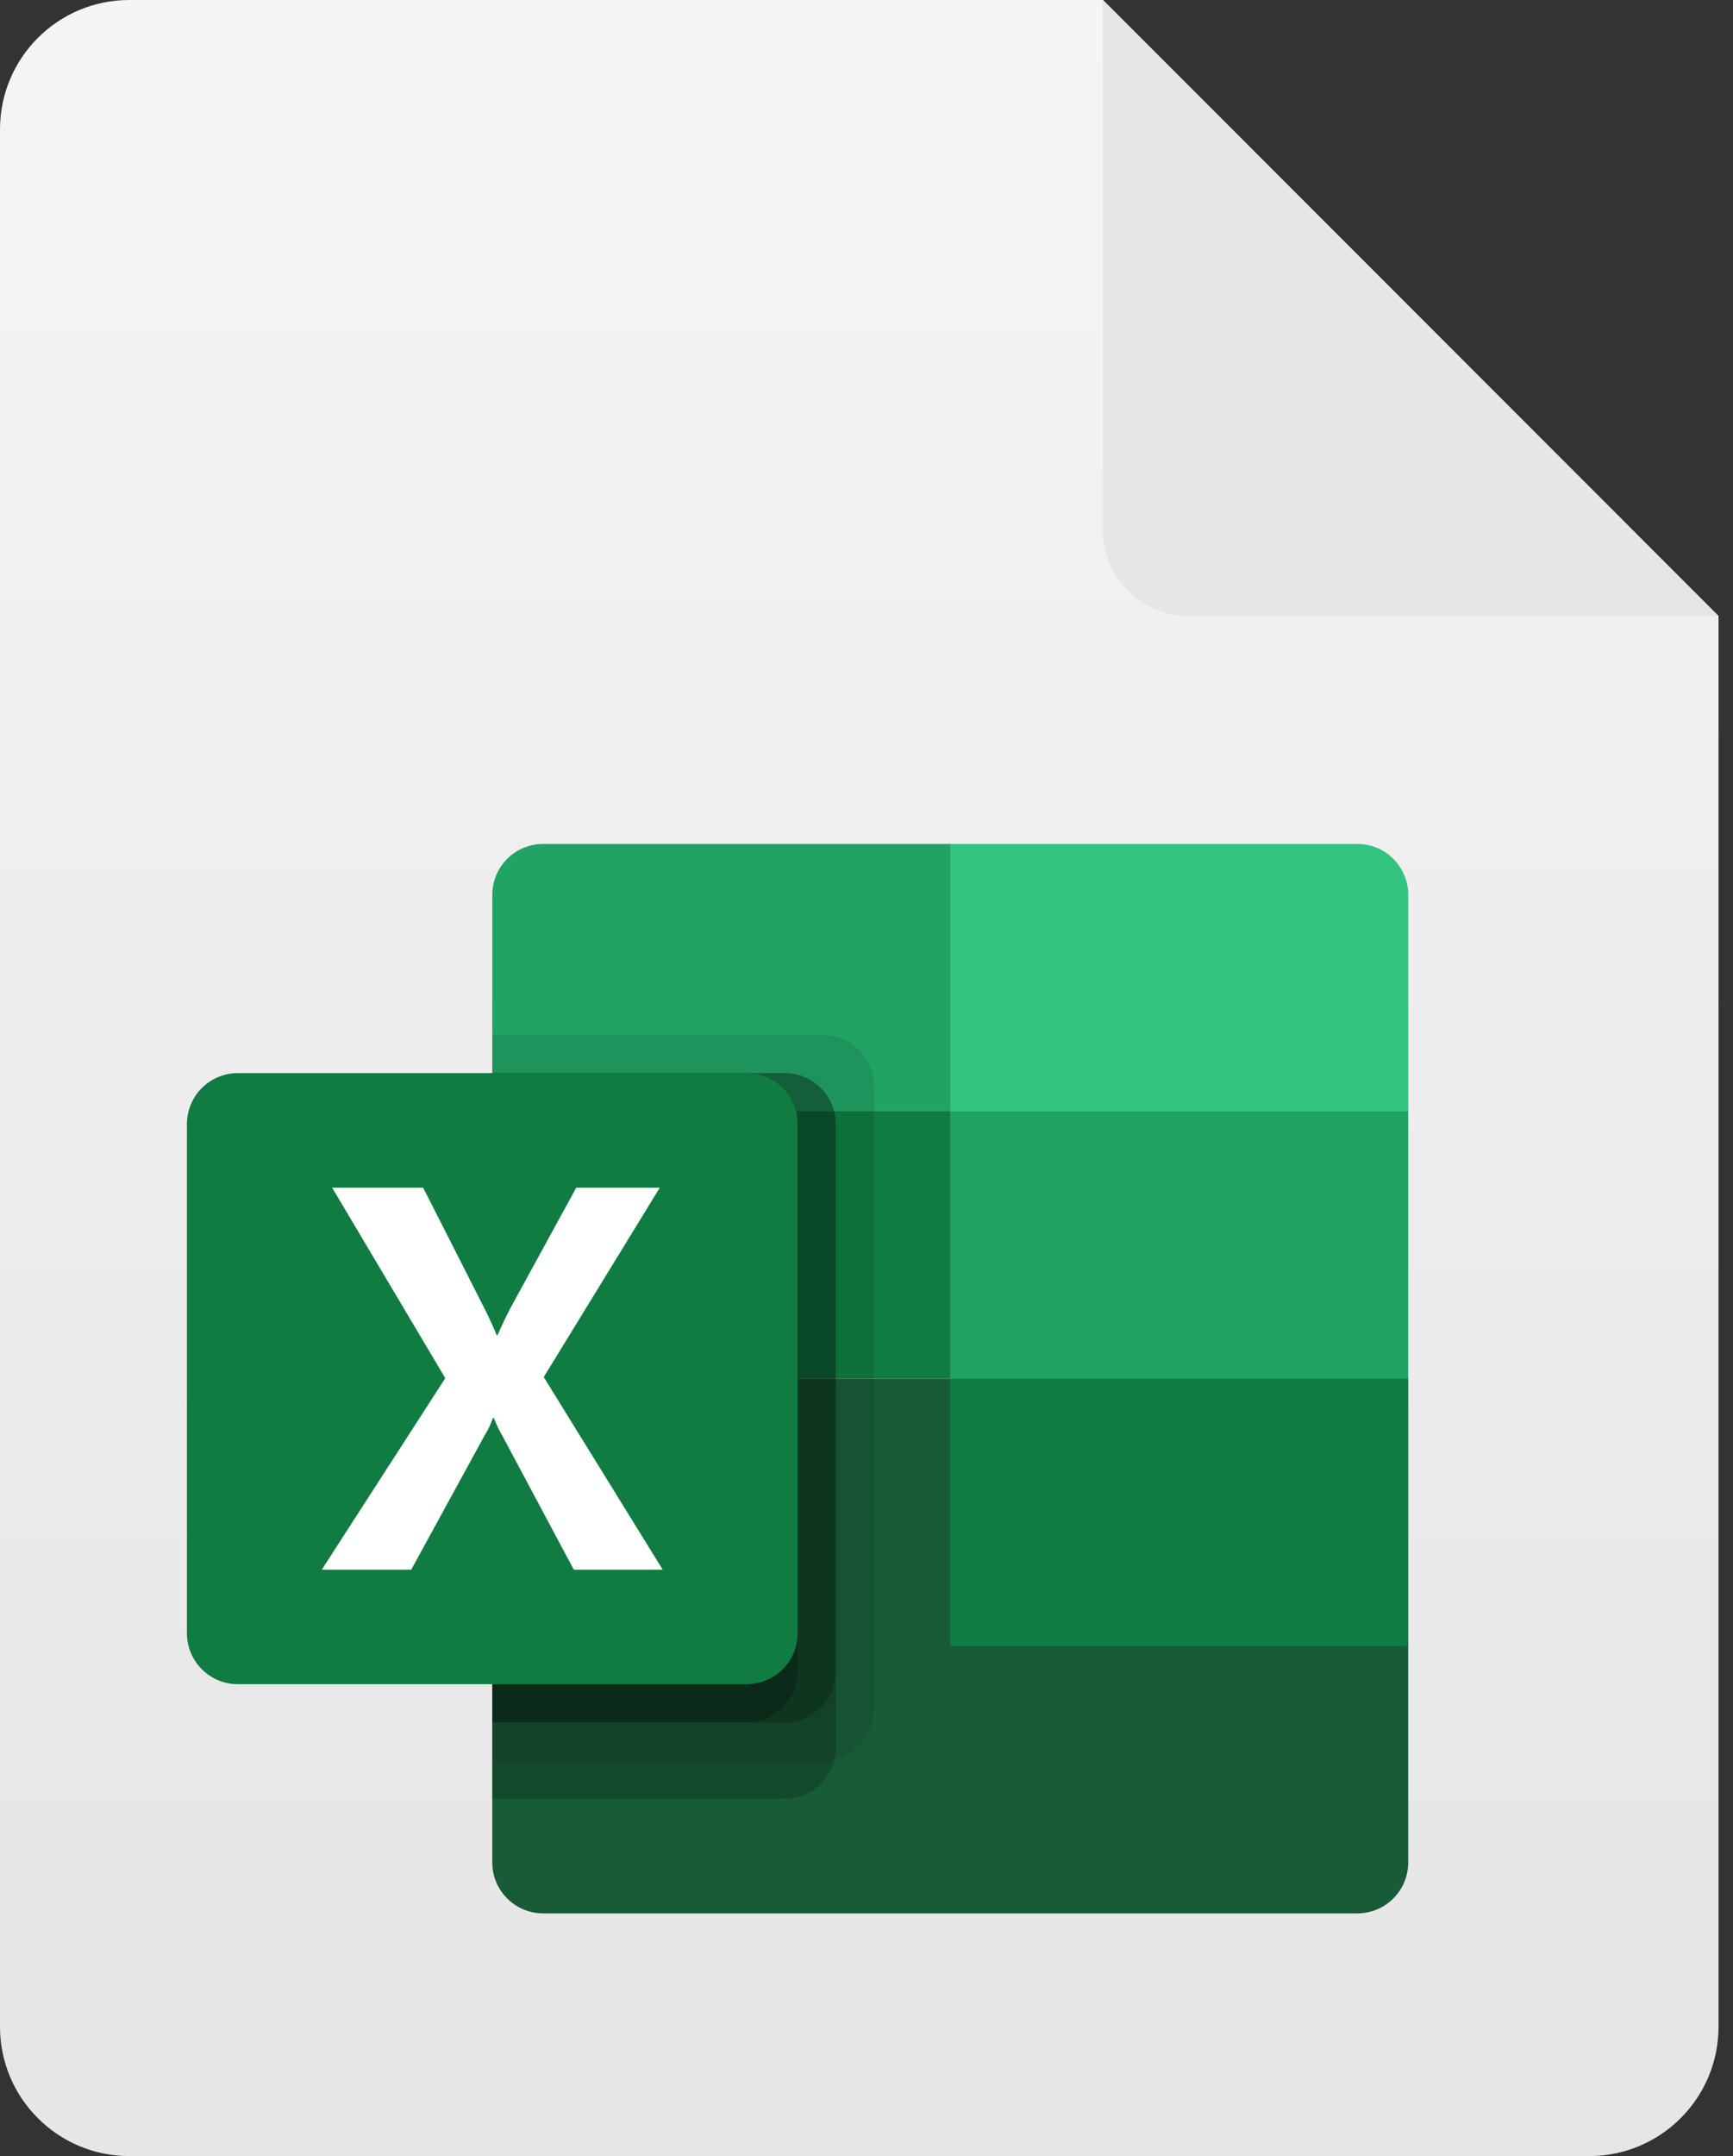 <svg width="37" height="46" viewBox="0 0 37 46" fill="none" xmlns="http://www.w3.org/2000/svg">
<rect x="0" y="0" width="37" height="46" fill="#333333" stroke="none"/>
<path d="M0 2.76C0 1.236 1.236 0 2.76 0H23.548L36.691 13.143V43.24C36.691 44.764 35.455 46 33.931 46H2.76C1.236 46 0 44.764 0 43.24V2.76Z" fill="url(#paint0_linear_4731_2)"/>
<path d="M23.547 11.303V0L36.69 13.143H25.387C24.371 13.143 23.547 12.319 23.547 11.303Z" fill="#E6E6E6"/>
<g clip-path="url(#clip0_4731_2)">
<path d="M20.288 18.006H11.596C11.308 18.006 11.032 18.12 10.828 18.324C10.624 18.528 10.51 18.804 10.51 19.092V23.71L20.288 29.414L25.177 31.477L30.066 29.414V23.71L20.288 18.006Z" fill="#21A366"/>
<path d="M10.51 23.71H20.288V29.414H10.51V23.71Z" fill="#107C41"/>
<path d="M28.981 18.006H20.289V23.71H30.067V19.092C30.067 18.804 29.952 18.528 29.749 18.324C29.545 18.12 29.269 18.006 28.981 18.006Z" fill="#33C481"/>
<path d="M20.288 29.414H10.51V39.736C10.51 40.024 10.624 40.3 10.828 40.504C11.032 40.708 11.308 40.822 11.596 40.822H28.98C29.268 40.822 29.545 40.708 29.748 40.504C29.952 40.3 30.066 40.024 30.066 39.736V35.118L20.288 29.414Z" fill="#185C37"/>
<path d="M20.289 29.414H30.067V35.118H20.289V29.414Z" fill="#107C41"/>
<path opacity="0.1" d="M17.572 22.08H10.51V37.562H17.572C17.86 37.562 18.136 37.447 18.339 37.243C18.543 37.04 18.657 36.764 18.658 36.476V23.166C18.657 22.878 18.543 22.603 18.339 22.399C18.136 22.196 17.86 22.081 17.572 22.08Z" fill="black"/>
<path opacity="0.2" d="M16.757 22.895H10.51V38.377H16.757C17.045 38.376 17.321 38.261 17.524 38.058C17.728 37.854 17.843 37.578 17.843 37.291V23.981C17.843 23.693 17.728 23.417 17.524 23.214C17.321 23.01 17.045 22.895 16.757 22.895Z" fill="black"/>
<path opacity="0.2" d="M16.757 22.895H10.51V36.747H16.757C17.045 36.746 17.321 36.632 17.524 36.428C17.728 36.224 17.843 35.949 17.843 35.661V23.981C17.843 23.693 17.728 23.417 17.524 23.214C17.321 23.01 17.045 22.895 16.757 22.895Z" fill="black"/>
<path opacity="0.2" d="M15.943 22.895H10.51V36.747H15.943C16.23 36.746 16.506 36.632 16.71 36.428C16.913 36.224 17.028 35.949 17.029 35.661V23.981C17.028 23.693 16.913 23.417 16.71 23.214C16.506 23.01 16.23 22.895 15.943 22.895Z" fill="black"/>
<path d="M5.077 22.895H15.943C16.231 22.895 16.507 23.009 16.711 23.213C16.915 23.416 17.029 23.693 17.029 23.981V34.846C17.029 35.134 16.915 35.41 16.711 35.614C16.507 35.818 16.231 35.932 15.943 35.932H5.077C4.789 35.932 4.513 35.818 4.309 35.614C4.106 35.41 3.991 35.134 3.991 34.846V23.981C3.991 23.693 4.106 23.416 4.309 23.213C4.513 23.009 4.789 22.895 5.077 22.895Z" fill="#107C41"/>
<path d="M6.87 33.489L9.507 29.403L7.092 25.34H9.035L10.354 27.937C10.475 28.183 10.558 28.366 10.604 28.488H10.621C10.708 28.291 10.799 28.1 10.894 27.914L12.303 25.34H14.086L11.609 29.38L14.149 33.489H12.251L10.728 30.637C10.656 30.515 10.595 30.387 10.546 30.255H10.523C10.479 30.384 10.42 30.508 10.347 30.624L8.78 33.489H6.87Z" fill="white"/>
</g>
<defs>
<linearGradient id="paint0_linear_4731_2" x1="19.714" y1="0" x2="19.714" y2="42.714" gradientUnits="userSpaceOnUse">
<stop stop-color="#F5F5F5"/>
<stop offset="1" stop-color="#E6E6E6"/>
</linearGradient>
<clipPath id="clip0_4731_2">
<rect width="26.286" height="26.286" fill="white" transform="translate(3.833 16.429)"/>
</clipPath>
</defs>
</svg>
